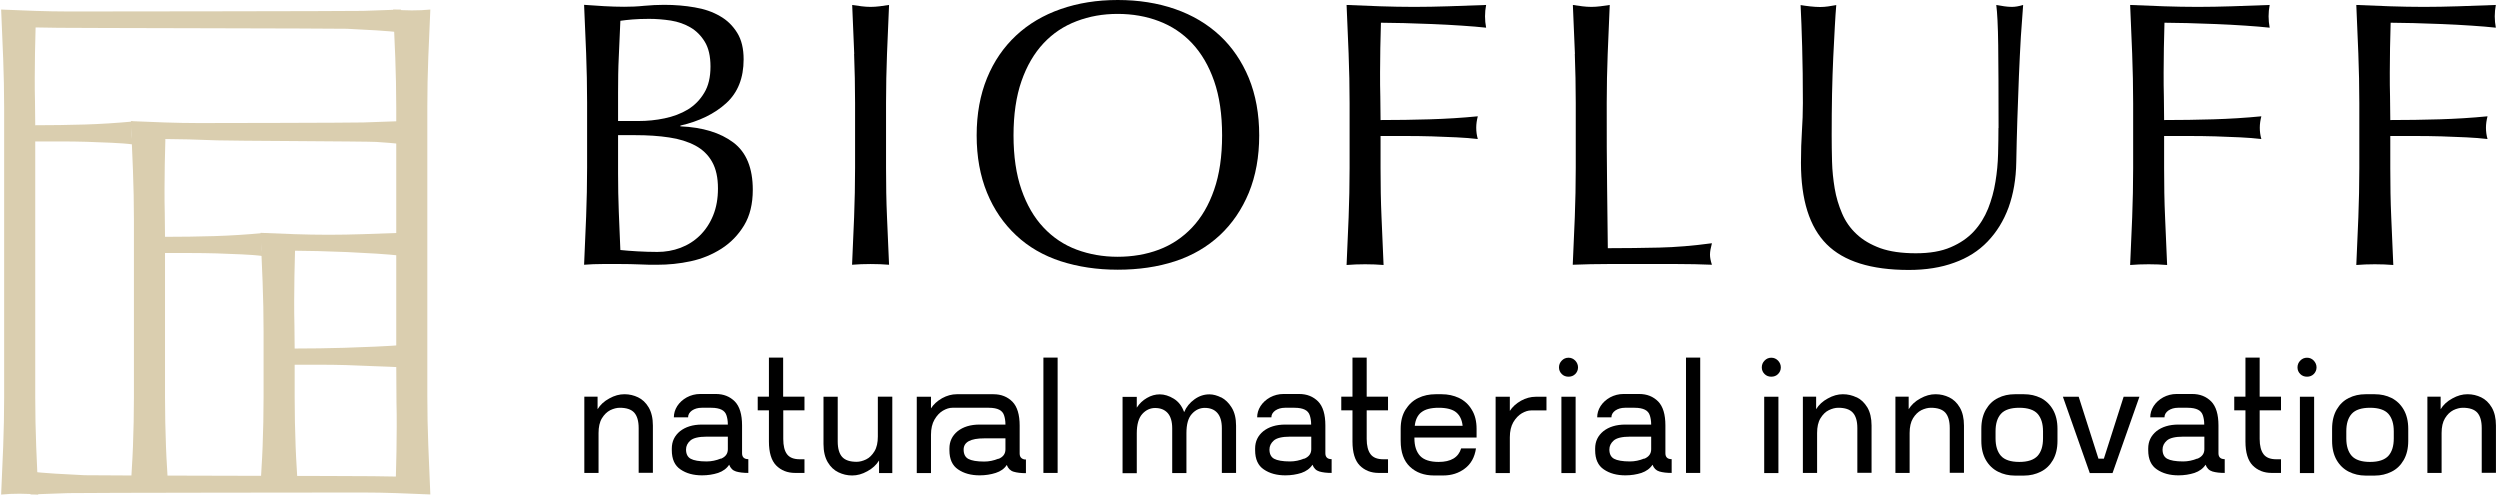 <?xml version="1.0" encoding="UTF-8"?>
<svg width="460px" height="91px" viewBox="0 0 460 91" version="1.1" xmlns="http://www.w3.org/2000/svg" xmlns:xlink="http://www.w3.org/1999/xlink">
    <title>biofluff-logo</title>
    <g id="Logos" stroke="none" stroke-width="1" fill="none" fill-rule="evenodd">
        <g id="biofluff-logo" transform="translate(0.21, 0)" fill-rule="nonzero">
            <g id="Group-2" transform="translate(-0, 1.757)" fill="#DACEAF">
                <path d="M0.377,9.076 C0.266,6.117 0.133,3.092 0,0 C2.084,0.089 4.168,0.178 6.252,0.245 C8.314,0.311 10.398,0.356 12.504,0.356 C14.611,0.356 64.451,0.311 66.579,0.245 C68.729,0.178 71.057,0.089 73.563,0 C73.407,0.712 73.341,1.401 73.341,2.091 C73.341,2.78 73.407,3.492 73.563,4.204 C72.299,4.071 70.791,3.937 69.018,3.826 C67.244,3.715 65.448,3.626 63.608,3.537 C61.768,3.47 12.26,3.403 10.575,3.359 C8.868,3.314 7.472,3.292 6.341,3.292 C6.296,4.916 6.252,6.495 6.23,7.986 C6.208,9.476 6.186,10.966 6.186,12.457 C6.186,14.08 6.186,15.593 6.23,16.972 C6.23,18.351 6.274,19.775 6.274,21.287 C9.334,21.287 12.393,21.243 15.387,21.154 C18.38,21.065 21.35,20.865 24.277,20.598 C24.1,21.31 24.011,21.999 24.011,22.711 C24.011,23.423 24.1,24.112 24.277,24.824 C23.124,24.668 21.816,24.58 20.331,24.513 C18.867,24.446 17.338,24.379 15.763,24.335 C14.167,24.29 12.571,24.268 10.952,24.268 L6.274,24.268 L6.274,71.314 C6.274,74.406 6.341,77.431 6.452,80.412 C6.563,83.415 6.696,86.351 6.829,89.243 C5.764,89.154 4.612,89.087 3.414,89.087 C2.217,89.087 1.064,89.131 0,89.243 C0.133,86.351 0.266,83.392 0.377,80.412 C0.488,77.431 0.554,74.384 0.554,71.314 L0.554,18.129 C0.554,15.059 0.488,12.034 0.377,9.053 L0.377,9.076 Z" id="Path"></path>
                <path d="M78.595,80.145 C78.705,83.103 78.838,86.129 78.971,89.22 C76.887,89.131 74.803,89.042 72.719,88.976 C70.657,88.909 68.573,88.865 66.467,88.865 C64.361,88.865 14.521,88.909 12.393,88.976 C10.242,89.042 7.914,89.131 5.409,89.22 C5.564,88.509 5.631,87.819 5.631,87.129 C5.631,86.44 5.564,85.728 5.409,85.016 C6.673,85.15 8.18,85.283 9.954,85.394 C11.727,85.506 13.523,85.595 15.364,85.684 C17.204,85.75 66.711,85.817 68.396,85.862 C70.103,85.906 71.5,85.928 72.631,85.928 C72.675,84.304 72.719,82.725 72.741,81.235 C72.764,79.745 72.786,78.254 72.786,76.764 C72.786,75.14 72.786,73.627 72.741,72.248 C72.741,70.869 72.697,64.997 72.697,64.997 L72.697,17.929 C72.697,14.837 72.631,11.812 72.52,8.831 C72.409,5.828 72.276,2.892 72.143,0 C73.207,0.089 74.36,0.156 75.557,0.156 C76.754,0.156 77.907,0.111 78.971,0 C78.838,2.892 78.705,5.85 78.595,8.831 C78.484,11.812 78.417,14.859 78.417,17.929 L78.417,71.069 C78.417,74.139 78.484,77.164 78.595,80.145 Z" id="Path"></path>
                <path d="M24.255,29.607 C24.144,26.648 24.011,23.623 23.878,20.531 C25.962,20.62 28.046,20.709 30.13,20.776 C32.192,20.843 34.276,20.887 36.382,20.887 C38.488,20.887 64.45,20.843 66.601,20.776 C68.752,20.709 71.079,20.62 73.585,20.531 C73.43,21.243 73.363,21.933 73.363,22.622 C73.363,23.312 73.43,24.024 73.585,24.735 C72.321,24.602 70.813,24.469 69.04,24.357 C67.266,24.246 41.592,24.157 39.752,24.068 C37.912,24.001 36.138,23.935 34.453,23.89 C32.746,23.846 31.349,23.823 30.219,23.823 C30.174,25.447 30.13,27.027 30.108,28.517 C30.086,30.007 30.064,31.498 30.064,32.988 C30.064,34.612 30.064,36.124 30.108,37.503 C30.108,38.883 30.152,40.306 30.152,41.819 C33.212,41.819 36.271,41.774 39.264,41.685 C42.257,41.596 45.228,41.396 48.155,41.129 C47.977,41.841 47.889,42.531 47.889,43.242 C47.889,43.954 47.977,44.644 48.155,45.356 C47.002,45.2 45.694,45.111 44.209,45.044 C42.745,44.977 41.215,44.911 39.641,44.866 C38.045,44.822 36.449,44.799 34.83,44.799 L30.152,44.799 L30.152,71.292 C30.152,74.384 30.219,77.409 30.33,80.39 C30.44,83.393 30.573,84.572 30.706,87.463 C29.642,87.374 28.489,88.197 27.292,88.197 C26.095,88.197 24.942,87.374 23.878,87.463 C24.011,84.572 24.144,83.37 24.255,80.39 C24.366,77.409 24.432,74.362 24.432,71.292 L24.432,38.705 C24.432,35.635 24.366,32.61 24.255,29.629 L24.255,29.607 Z" id="Path"></path>
                <path d="M48.111,50.16 C48,47.201 47.867,44.176 47.734,41.084 C49.818,41.173 51.902,41.262 53.986,41.329 C56.048,41.396 58.132,41.44 60.239,41.44 C62.345,41.44 64.451,41.396 66.579,41.329 C68.73,41.262 71.058,41.173 73.563,41.084 C73.408,41.796 73.342,42.486 73.342,43.175 C73.342,43.865 73.408,44.577 73.563,45.288 C72.299,45.155 70.792,45.021 69.018,44.91 C67.244,44.799 65.449,44.71 63.608,44.621 C61.768,44.554 59.995,44.488 58.31,44.443 C56.602,44.399 55.206,44.376 54.075,44.376 C54.031,46 53.986,47.58 53.964,49.07 C53.942,50.56 53.92,52.051 53.92,53.541 C53.92,55.165 53.92,56.677 53.964,58.056 C53.964,59.435 54.008,60.859 54.008,62.372 C57.068,62.372 60.128,62.327 63.121,62.238 C66.114,62.149 71.457,61.949 74.383,61.682 C74.206,62.394 74.117,63.084 74.117,63.795 C74.117,64.507 74.206,65.197 74.383,65.908 C73.231,65.753 69.55,65.664 68.065,65.597 C66.602,65.53 65.072,65.464 63.498,65.419 C61.901,65.375 60.305,65.352 58.687,65.352 L54.008,65.352 L54.008,71.314 C54.008,74.406 54.075,77.431 54.186,80.412 C54.297,83.414 54.43,84.593 54.563,87.485 C53.499,87.396 52.346,88.219 51.148,88.219 C49.951,88.219 48.798,87.396 47.734,87.485 C47.867,84.593 48,83.392 48.111,80.412 C48.222,77.431 48.288,74.383 48.288,71.314 L48.288,59.258 C48.288,56.188 48.222,53.163 48.111,50.182 L48.111,50.16 Z" id="Path"></path>
            </g>
            <path d="M117.172,73.094 C117.97,73.472 118.636,74.095 119.146,74.962 C119.655,75.83 119.922,76.942 119.922,78.299 L119.922,86.996 L117.305,86.996 L117.305,78.766 C117.305,77.453 117.017,76.519 116.485,75.919 C115.931,75.318 115.044,75.029 113.825,75.029 C113.27,75.029 112.672,75.185 112.073,75.474 C111.475,75.785 110.964,76.275 110.543,76.964 C110.122,77.654 109.923,78.566 109.923,79.678 L109.923,87.018 L107.306,87.018 L107.306,72.982 L109.745,72.982 L109.745,75.296 C110.233,74.495 110.942,73.828 111.896,73.316 C112.849,72.782 113.758,72.538 114.689,72.538 C115.62,72.538 116.419,72.738 117.217,73.116 L117.172,73.094 Z" id="Path" fill="#000000"></path>
            <path d="M137.482,84.505 L137.482,87.018 C136.573,87.018 135.819,86.929 135.221,86.751 C134.622,86.574 134.201,86.151 133.957,85.506 C133.513,86.195 132.826,86.707 131.917,87.018 C131.008,87.308 130.033,87.463 128.968,87.463 C127.394,87.463 126.064,87.107 125,86.373 C123.936,85.662 123.403,84.483 123.403,82.837 L123.403,82.525 C123.403,81.213 123.914,80.167 124.911,79.344 C125.931,78.544 127.261,78.121 128.968,78.121 L133.713,78.121 C133.713,77.409 133.602,76.831 133.447,76.386 C133.292,75.941 133.003,75.607 132.56,75.385 C132.117,75.162 131.496,75.029 130.653,75.029 L128.902,75.029 C128.192,75.029 127.594,75.207 127.106,75.541 C126.641,75.874 126.397,76.297 126.397,76.786 L123.78,76.786 C123.78,76.074 123.98,75.385 124.401,74.717 C124.822,74.073 125.399,73.539 126.153,73.116 C126.907,72.716 127.727,72.493 128.636,72.493 L131.496,72.493 C132.937,72.493 134.09,72.96 134.999,73.872 C135.886,74.784 136.329,76.252 136.329,78.276 L136.329,83.393 C136.329,84.104 136.706,84.483 137.46,84.483 L137.482,84.505 Z M132.427,84.416 C133.292,84.06 133.713,83.482 133.713,82.659 L133.713,80.345 L129.811,80.345 C128.348,80.345 127.35,80.59 126.818,81.057 C126.286,81.524 126.02,82.08 126.02,82.703 C126.02,83.526 126.308,84.104 126.884,84.416 C127.461,84.727 128.436,84.905 129.811,84.905 C130.675,84.905 131.562,84.727 132.427,84.371 L132.427,84.416 Z" id="Shape" fill="#000000"></path>
            <path d="M143.91,75.496 L143.91,80.768 C143.91,82.013 144.132,82.948 144.598,83.57 C145.063,84.193 145.839,84.505 146.947,84.505 L147.813,84.505 L147.813,87.018 L146.105,87.018 C144.664,87.018 143.51,86.551 142.602,85.639 C141.716,84.727 141.272,83.259 141.272,81.235 L141.272,75.496 L139.21,75.496 L139.21,72.982 L141.272,72.982 L141.272,65.797 L143.888,65.797 L143.888,72.982 L147.813,72.982 L147.813,75.496 L143.888,75.496 L143.91,75.496 Z" id="Path" fill="#000000"></path>
            <path d="M163.973,73.005 L163.973,87.041 L161.535,87.041 L161.535,84.727 C161.047,85.528 160.338,86.195 159.385,86.707 C158.431,87.241 157.522,87.486 156.59,87.486 C155.66,87.486 154.862,87.285 154.064,86.907 C153.266,86.529 152.6,85.906 152.09,85.039 C151.58,84.171 151.314,83.059 151.314,81.702 L151.314,73.005 L153.93,73.005 L153.93,81.235 C153.93,82.547 154.218,83.482 154.75,84.082 C155.306,84.683 156.192,84.972 157.412,84.972 C157.966,84.972 158.564,84.816 159.163,84.527 C159.761,84.238 160.271,83.726 160.693,83.037 C161.115,82.347 161.313,81.435 161.313,80.323 L161.313,72.982 L163.929,72.982 L163.973,73.005 Z" id="Path" fill="#000000"></path>
            <path d="M187.786,84.327 C188.008,84.483 188.274,84.571 188.562,84.549 L188.562,87.063 C187.652,87.063 186.898,86.974 186.3,86.796 C185.702,86.618 185.28,86.195 185.036,85.55 C184.594,86.24 183.906,86.729 182.997,87.018 C182.088,87.308 181.112,87.463 180.048,87.463 C178.475,87.463 177.143,87.107 176.079,86.373 C175.015,85.661 174.483,84.483 174.483,82.837 L174.483,82.525 C174.483,81.213 174.993,80.167 175.991,79.344 C177.011,78.543 178.341,78.121 180.048,78.121 L184.792,78.121 C184.792,77.409 184.682,76.831 184.526,76.386 C184.372,75.941 184.084,75.607 183.64,75.385 C183.196,75.162 182.576,75.029 181.733,75.029 L175.015,75.029 C174.461,75.029 173.907,75.207 173.286,75.563 C172.688,75.919 172.178,76.453 171.734,77.209 C171.312,77.943 171.092,78.877 171.092,79.989 L171.092,87.041 L168.475,87.041 L168.475,73.005 L171.092,73.005 L171.092,75.14 C171.556,74.406 172.244,73.783 173.131,73.272 C174.018,72.782 174.927,72.538 175.836,72.538 L182.576,72.538 C184.016,72.538 185.17,73.005 186.078,73.917 C186.966,74.829 187.408,76.297 187.408,78.321 L187.408,83.459 C187.408,83.86 187.542,84.149 187.786,84.327 Z M183.507,84.438 C184.372,84.082 184.792,83.504 184.792,82.681 L184.792,80.657 L180.891,80.657 C178.363,80.657 177.099,81.346 177.099,82.725 C177.099,83.548 177.387,84.127 177.965,84.438 C178.541,84.749 179.515,84.927 180.891,84.927 C181.755,84.927 182.642,84.749 183.507,84.394 L183.507,84.438 Z" id="Shape" fill="#000000"></path>
            <polygon id="Path" fill="#000000" points="194.393 65.797 194.393 87.018 191.777 87.018 191.777 65.797"></polygon>
            <path d="M224.5,73.116 C225.254,73.516 225.896,74.139 226.428,75.007 C226.96,75.874 227.226,76.986 227.226,78.321 L227.226,87.018 L224.61,87.018 L224.61,78.788 C224.61,77.52 224.322,76.586 223.768,75.963 C223.214,75.34 222.438,75.051 221.463,75.051 C220.575,75.051 219.777,75.407 219.113,76.141 C218.425,76.875 218.093,78.054 218.093,79.7 L218.093,87.041 L215.476,87.041 L215.476,78.81 C215.476,77.542 215.188,76.608 214.634,75.985 C214.058,75.362 213.304,75.073 212.328,75.073 C211.442,75.073 210.644,75.429 209.978,76.163 C209.313,76.897 208.958,78.076 208.958,79.722 L208.958,87.063 L206.341,87.063 L206.341,73.027 L208.958,73.027 L208.958,75.007 C209.424,74.273 210.044,73.672 210.82,73.227 C211.574,72.782 212.372,72.56 213.192,72.56 C214.013,72.56 214.9,72.827 215.765,73.361 C216.629,73.894 217.273,74.717 217.671,75.83 C218.071,74.873 218.713,74.095 219.577,73.472 C220.443,72.849 221.351,72.56 222.327,72.56 C223.014,72.56 223.746,72.76 224.5,73.138 L224.5,73.116 Z" id="Path" fill="#000000"></path>
            <path d="M244.81,84.505 L244.81,87.018 C243.901,87.018 243.147,86.929 242.548,86.751 C241.95,86.574 241.529,86.151 241.285,85.506 C240.841,86.195 240.153,86.707 239.245,87.018 C238.337,87.308 237.361,87.463 236.297,87.463 C234.722,87.463 233.392,87.107 232.328,86.373 C231.264,85.662 230.732,84.483 230.732,82.837 L230.732,82.525 C230.732,81.213 231.242,80.167 232.238,79.344 C233.258,78.544 234.589,78.121 236.297,78.121 L241.041,78.121 C241.041,77.409 240.93,76.831 240.775,76.386 C240.619,75.941 240.331,75.607 239.887,75.385 C239.445,75.162 238.823,75.029 237.981,75.029 L236.23,75.029 C235.521,75.029 234.922,75.207 234.434,75.541 C233.968,75.874 233.724,76.297 233.724,76.786 L231.108,76.786 C231.108,76.074 231.308,75.385 231.73,74.717 C232.15,74.073 232.726,73.539 233.48,73.116 C234.234,72.716 235.055,72.493 235.964,72.493 L238.823,72.493 C240.265,72.493 241.418,72.96 242.327,73.872 C243.214,74.784 243.657,76.252 243.657,78.276 L243.657,83.393 C243.657,84.104 244.034,84.483 244.788,84.483 L244.81,84.505 Z M239.755,84.416 C240.619,84.06 241.063,83.482 241.063,82.659 L241.063,80.345 L237.161,80.345 C235.698,80.345 234.7,80.59 234.168,81.057 C233.636,81.524 233.37,82.08 233.37,82.703 C233.37,83.526 233.658,84.104 234.234,84.416 C234.811,84.727 235.787,84.905 237.161,84.905 C238.025,84.905 238.913,84.727 239.777,84.371 L239.755,84.416 Z" id="Shape" fill="#000000"></path>
            <path d="M251.261,75.496 L251.261,80.768 C251.261,82.013 251.505,82.948 251.971,83.57 C252.437,84.193 253.213,84.505 254.321,84.505 L255.185,84.505 L255.185,87.018 L253.479,87.018 C252.037,87.018 250.885,86.551 249.976,85.639 C249.089,84.727 248.646,83.259 248.646,81.235 L248.646,75.496 L246.584,75.496 L246.584,72.982 L248.646,72.982 L248.646,65.797 L251.261,65.797 L251.261,72.982 L255.185,72.982 L255.185,75.496 L251.261,75.496 Z" id="Path" fill="#000000"></path>
            <path d="M268.245,73.227 C269.221,73.694 270.019,74.406 270.595,75.385 C271.193,76.341 271.481,77.52 271.481,78.899 L271.481,80.501 L260.042,80.501 L260.042,80.657 C260.042,82.058 260.396,83.126 261.084,83.882 C261.772,84.616 262.924,84.994 264.498,84.994 C266.759,84.994 268.135,84.171 268.645,82.503 L271.371,82.503 C271.127,84.149 270.439,85.372 269.309,86.218 C268.201,87.063 266.871,87.486 265.341,87.486 L263.656,87.486 C261.838,87.486 260.352,86.952 259.222,85.884 C258.091,84.816 257.514,83.237 257.514,81.124 L257.514,78.899 C257.514,77.52 257.803,76.341 258.401,75.385 C259,74.428 259.776,73.694 260.752,73.227 C261.726,72.76 262.79,72.538 263.944,72.538 L265.052,72.538 C266.205,72.538 267.269,72.76 268.245,73.227 Z M261.284,75.874 C260.618,76.43 260.22,77.253 260.108,78.343 L268.911,78.343 C268.799,77.253 268.401,76.43 267.735,75.874 C267.07,75.318 265.983,75.029 264.52,75.029 C263.056,75.029 261.97,75.318 261.306,75.874 L261.284,75.874 Z" id="Shape" fill="#000000"></path>
            <path d="M284.341,73.005 L284.341,75.518 L281.525,75.518 C280.971,75.518 280.417,75.696 279.795,76.052 C279.197,76.408 278.687,76.942 278.244,77.676 C277.822,78.41 277.6,79.344 277.6,80.456 L277.6,87.041 L274.984,87.041 L274.984,73.005 L277.6,73.005 L277.6,75.607 C278.066,74.873 278.754,74.25 279.641,73.739 C280.527,73.249 281.437,73.005 282.345,73.005 L284.319,73.005 L284.341,73.005 Z" id="Path" fill="#000000"></path>
            <path d="M287.154,68.823 C286.822,68.489 286.644,68.089 286.644,67.599 C286.644,67.11 286.822,66.687 287.154,66.353 C287.487,65.998 287.908,65.82 288.396,65.82 C288.884,65.82 289.283,65.998 289.638,66.353 C289.971,66.709 290.148,67.132 290.148,67.599 C290.148,68.066 289.971,68.489 289.638,68.823 C289.305,69.156 288.884,69.312 288.396,69.312 C287.908,69.312 287.487,69.156 287.154,68.823 Z M287.088,87.04 L287.088,73.004 L289.705,73.004 L289.705,87.04 L287.088,87.04 Z" id="Shape" fill="#000000"></path>
            <path d="M307.376,84.505 L307.376,87.018 C306.467,87.018 305.713,86.929 305.114,86.751 C304.516,86.574 304.094,86.151 303.85,85.506 C303.408,86.195 302.72,86.707 301.812,87.018 C300.902,87.308 299.927,87.463 298.862,87.463 C297.289,87.463 295.959,87.107 294.893,86.373 C293.829,85.662 293.297,84.483 293.297,82.837 L293.297,82.525 C293.297,81.213 293.807,80.167 294.805,79.344 C295.825,78.544 297.155,78.121 298.862,78.121 L303.606,78.121 C303.606,77.409 303.496,76.831 303.34,76.386 C303.186,75.941 302.898,75.607 302.454,75.385 C302.01,75.162 301.39,75.029 300.547,75.029 L298.795,75.029 C298.087,75.029 297.487,75.207 296.999,75.541 C296.535,75.874 296.291,76.297 296.291,76.786 L293.675,76.786 C293.675,76.074 293.874,75.385 294.295,74.717 C294.717,74.073 295.293,73.539 296.047,73.116 C296.801,72.716 297.621,72.493 298.529,72.493 L301.39,72.493 C302.832,72.493 303.984,72.96 304.892,73.872 C305.78,74.784 306.223,76.252 306.223,78.276 L306.223,83.393 C306.223,84.104 306.6,84.483 307.354,84.483 L307.376,84.505 Z M302.322,84.416 C303.186,84.06 303.606,83.482 303.606,82.659 L303.606,80.345 L299.705,80.345 C298.241,80.345 297.243,80.59 296.711,81.057 C296.179,81.524 295.913,82.08 295.913,82.703 C295.913,83.526 296.201,84.104 296.779,84.416 C297.355,84.727 298.33,84.905 299.705,84.905 C300.57,84.905 301.456,84.727 302.322,84.371 L302.322,84.416 Z" id="Shape" fill="#000000"></path>
            <polygon id="Path" fill="#000000" points="312.63 65.797 312.63 87.018 310.013 87.018 310.013 65.797"></polygon>
            <path d="M324.47,68.823 C324.137,68.489 323.96,68.089 323.96,67.599 C323.96,67.11 324.137,66.687 324.47,66.353 C324.803,65.998 325.223,65.82 325.711,65.82 C326.199,65.82 326.599,65.998 326.953,66.353 C327.285,66.709 327.463,67.132 327.463,67.599 C327.463,68.066 327.285,68.489 326.953,68.823 C326.621,69.156 326.199,69.312 325.711,69.312 C325.223,69.312 324.803,69.156 324.47,68.823 Z M324.403,87.04 L324.403,73.004 L327.019,73.004 L327.019,87.04 L324.403,87.04 Z" id="Shape" fill="#000000"></path>
            <path d="M341.407,73.094 C342.206,73.472 342.849,74.095 343.381,74.962 C343.891,75.83 344.157,76.942 344.157,78.299 L344.157,86.996 L341.541,86.996 L341.541,78.766 C341.541,77.453 341.253,76.519 340.699,75.919 C340.145,75.318 339.257,75.029 338.039,75.029 C337.461,75.029 336.885,75.185 336.287,75.474 C335.688,75.763 335.178,76.275 334.756,76.964 C334.336,77.654 334.136,78.566 334.136,79.678 L334.136,87.018 L331.52,87.018 L331.52,72.982 L333.958,72.982 L333.958,75.296 C334.446,74.495 335.156,73.828 336.109,73.316 C337.063,72.782 337.971,72.538 338.881,72.538 C339.789,72.538 340.609,72.738 341.407,73.116 L341.407,73.094 Z" id="Path" fill="#000000"></path>
            <path d="M358.412,73.094 C359.21,73.472 359.875,74.095 360.385,74.962 C360.895,75.83 361.161,76.942 361.161,78.299 L361.161,86.996 L358.544,86.996 L358.544,78.766 C358.544,77.453 358.256,76.519 357.724,75.919 C357.17,75.318 356.284,75.029 355.064,75.029 C354.51,75.029 353.911,75.185 353.313,75.474 C352.714,75.785 352.204,76.275 351.783,76.964 C351.361,77.654 351.161,78.566 351.161,79.678 L351.161,87.018 L348.546,87.018 L348.546,72.982 L350.985,72.982 L350.985,75.296 C351.473,74.495 352.181,73.828 353.135,73.316 C354.088,72.782 354.998,72.538 355.928,72.538 C356.86,72.538 357.658,72.738 358.456,73.116 L358.412,73.094 Z" id="Path" fill="#000000"></path>
            <path d="M375.286,73.227 C376.216,73.694 376.97,74.406 377.524,75.362 C378.078,76.319 378.366,77.498 378.366,78.899 L378.366,81.124 C378.366,82.525 378.078,83.704 377.524,84.661 C376.97,85.617 376.238,86.329 375.286,86.796 C374.354,87.263 373.334,87.508 372.203,87.508 L370.519,87.508 C369.387,87.508 368.367,87.263 367.437,86.796 C366.505,86.329 365.752,85.617 365.197,84.661 C364.643,83.704 364.355,82.525 364.355,81.124 L364.355,78.899 C364.355,77.498 364.643,76.319 365.197,75.362 C365.752,74.406 366.483,73.694 367.437,73.227 C368.367,72.76 369.387,72.538 370.519,72.538 L372.203,72.538 C373.334,72.538 374.354,72.76 375.286,73.227 Z M374.708,76.141 C374.044,75.407 372.913,75.029 371.339,75.029 C369.765,75.029 368.633,75.407 367.969,76.141 C367.303,76.875 366.971,77.943 366.971,79.366 L366.971,80.657 C366.971,82.058 367.303,83.126 367.969,83.882 C368.633,84.616 369.765,84.994 371.339,84.994 C372.913,84.994 374.022,84.616 374.708,83.882 C375.374,83.148 375.706,82.08 375.706,80.657 L375.706,79.366 C375.706,77.965 375.374,76.897 374.708,76.141 Z" id="Shape" fill="#000000"></path>
            <polygon id="Path" fill="#000000" points="390.538 73.005 393.443 73.005 388.498 87.041 384.309 87.041 379.364 73.005 382.269 73.005 385.905 84.394 386.902 84.394"></polygon>
            <path d="M409.139,84.505 L409.139,87.018 C408.229,87.018 407.477,86.929 406.877,86.751 C406.279,86.574 405.857,86.151 405.614,85.506 C405.17,86.195 404.483,86.707 403.574,87.018 C402.664,87.308 401.69,87.463 400.626,87.463 C399.051,87.463 397.721,87.107 396.657,86.373 C395.593,85.662 395.061,84.483 395.061,82.837 L395.061,82.525 C395.061,81.213 395.571,80.167 396.568,79.344 C397.588,78.544 398.918,78.121 400.626,78.121 L405.37,78.121 C405.37,77.409 405.259,76.831 405.104,76.386 C404.948,75.941 404.66,75.607 404.217,75.385 C403.774,75.162 403.152,75.029 402.31,75.029 L400.558,75.029 C399.85,75.029 399.251,75.207 398.763,75.541 C398.297,75.874 398.053,76.297 398.053,76.786 L395.437,76.786 C395.437,76.074 395.637,75.385 396.057,74.717 C396.479,74.073 397.055,73.539 397.81,73.116 C398.564,72.716 399.384,72.493 400.292,72.493 L403.152,72.493 C404.594,72.493 405.747,72.96 406.656,73.872 C407.543,74.784 407.987,76.252 407.987,78.276 L407.987,83.393 C407.987,84.104 408.363,84.483 409.117,84.483 L409.139,84.505 Z M404.084,84.416 C404.948,84.06 405.392,83.482 405.392,82.659 L405.392,80.345 L401.49,80.345 C400.026,80.345 399.029,80.59 398.497,81.057 C397.965,81.524 397.699,82.08 397.699,82.703 C397.699,83.526 397.987,84.104 398.564,84.416 C399.14,84.727 400.116,84.905 401.49,84.905 C402.354,84.905 403.242,84.727 404.106,84.371 L404.084,84.416 Z" id="Shape" fill="#000000"></path>
            <path d="M415.569,75.496 L415.569,80.768 C415.569,82.013 415.813,82.948 416.278,83.57 C416.744,84.193 417.52,84.505 418.628,84.505 L419.494,84.505 L419.494,87.018 L417.786,87.018 C416.346,87.018 415.192,86.551 414.283,85.639 C413.397,84.727 412.953,83.259 412.953,81.235 L412.953,75.496 L410.891,75.496 L410.891,72.982 L412.953,72.982 L412.953,65.797 L415.569,65.797 L415.569,72.982 L419.494,72.982 L419.494,75.496 L415.569,75.496 Z" id="Path" fill="#000000"></path>
            <path d="M423.039,68.823 C422.707,68.489 422.529,68.089 422.529,67.599 C422.529,67.11 422.707,66.687 423.039,66.353 C423.373,65.998 423.793,65.82 424.281,65.82 C424.769,65.82 425.19,65.998 425.523,66.353 C425.855,66.709 426.033,67.132 426.033,67.599 C426.033,68.066 425.855,68.489 425.523,68.823 C425.19,69.156 424.769,69.312 424.281,69.312 C423.793,69.312 423.373,69.156 423.039,68.823 Z M422.973,87.04 L422.973,73.004 L425.589,73.004 L425.589,87.04 L422.973,87.04 Z" id="Shape" fill="#000000"></path>
            <path d="M439.825,73.227 C440.755,73.694 441.509,74.406 442.063,75.362 C442.617,76.319 442.907,77.498 442.907,78.899 L442.907,81.124 C442.907,82.525 442.617,83.704 442.063,84.661 C441.509,85.617 440.779,86.329 439.825,86.796 C438.893,87.263 437.874,87.508 436.742,87.508 L435.058,87.508 C433.928,87.508 432.908,87.263 431.976,86.796 C431.045,86.329 430.291,85.617 429.737,84.661 C429.183,83.704 428.895,82.525 428.895,81.124 L428.895,78.899 C428.895,77.498 429.183,76.319 429.737,75.362 C430.291,74.406 431.023,73.694 431.976,73.227 C432.908,72.76 433.928,72.538 435.058,72.538 L436.742,72.538 C437.874,72.538 438.893,72.76 439.825,73.227 Z M439.248,76.141 C438.583,75.407 437.452,75.029 435.878,75.029 C434.304,75.029 433.174,75.407 432.508,76.141 C431.843,76.875 431.51,77.943 431.51,79.366 L431.51,80.657 C431.51,82.058 431.843,83.126 432.508,83.882 C433.174,84.616 434.304,84.994 435.878,84.994 C437.452,84.994 438.561,84.616 439.248,83.882 C439.913,83.148 440.246,82.08 440.246,80.657 L440.246,79.366 C440.246,77.965 439.913,76.897 439.248,76.141 Z" id="Shape" fill="#000000"></path>
            <path d="M456.296,73.094 C457.094,73.472 457.758,74.095 458.268,74.962 C458.778,75.83 459.044,76.942 459.044,78.299 L459.044,86.996 L456.428,86.996 L456.428,78.766 C456.428,77.453 456.14,76.519 455.608,75.919 C455.054,75.318 454.167,75.029 452.947,75.029 C452.393,75.029 451.795,75.185 451.195,75.474 C450.597,75.785 450.087,76.275 449.667,76.964 C449.245,77.654 449.045,78.566 449.045,79.678 L449.045,87.018 L446.429,87.018 L446.429,72.982 L448.869,72.982 L448.869,75.296 C449.355,74.495 450.065,73.828 451.019,73.316 C451.972,72.782 452.881,72.538 453.812,72.538 C454.744,72.538 455.542,72.738 456.34,73.116 L456.296,73.094 Z" id="Path" fill="#000000"></path>
            <path d="M107.817,18.863 C107.817,15.793 107.751,12.79 107.64,9.81 C107.529,6.851 107.396,3.87 107.263,0.89 C108.461,0.979 109.702,1.068 110.944,1.134 C112.207,1.201 113.427,1.246 114.624,1.246 C115.821,1.246 117.041,1.201 118.304,1.068 C119.546,0.957 120.787,0.89 121.985,0.89 C123.98,0.89 125.842,1.046 127.616,1.357 C129.368,1.646 130.919,2.18 132.25,2.958 C133.602,3.715 134.644,4.76 135.442,6.05 C136.24,7.341 136.617,8.964 136.617,10.922 C136.617,14.347 135.553,17.039 133.403,18.996 C131.252,20.954 128.436,22.311 124.978,23.111 L124.978,23.245 C129.101,23.423 132.338,24.424 134.733,26.226 C137.127,28.027 138.303,30.941 138.303,34.923 C138.303,37.526 137.77,39.705 136.706,41.463 C135.642,43.22 134.245,44.666 132.538,45.756 C130.831,46.846 128.946,47.624 126.884,48.069 C124.823,48.514 122.783,48.714 120.743,48.714 C119.635,48.714 118.504,48.714 117.373,48.648 C116.242,48.603 115.112,48.581 114.003,48.581 L110.633,48.581 C109.503,48.581 108.372,48.625 107.263,48.714 C107.396,45.756 107.529,42.797 107.64,39.839 C107.751,36.88 107.817,33.878 107.817,30.83 L107.817,18.863 Z M117.262,22.266 C118.881,22.266 120.499,22.11 122.073,21.777 C123.67,21.443 125.089,20.909 126.352,20.153 C127.616,19.375 128.614,18.351 129.367,17.083 C130.144,15.816 130.52,14.192 130.52,12.256 C130.52,10.321 130.166,8.831 129.478,7.696 C128.791,6.562 127.904,5.672 126.84,5.049 C125.776,4.427 124.579,4.004 123.226,3.782 C121.896,3.581 120.544,3.47 119.213,3.47 C118.016,3.47 116.996,3.515 116.154,3.581 C115.311,3.648 114.58,3.737 113.937,3.826 C113.848,6.05 113.759,8.253 113.648,10.432 C113.538,12.612 113.515,14.814 113.515,17.039 L113.515,22.266 L117.262,22.266 Z M113.515,31.942 C113.515,34.322 113.56,36.658 113.648,38.971 C113.737,41.285 113.826,43.62 113.937,46.001 C114.801,46.089 115.843,46.178 117.063,46.245 C118.26,46.312 119.502,46.356 120.743,46.356 C122.206,46.356 123.647,46.112 125,45.6 C126.352,45.089 127.55,44.332 128.569,43.331 C129.589,42.33 130.41,41.107 131.008,39.639 C131.607,38.171 131.895,36.525 131.895,34.678 C131.895,32.676 131.54,31.053 130.809,29.762 C130.099,28.494 129.057,27.494 127.727,26.782 C126.374,26.07 124.778,25.558 122.916,25.291 C121.031,25.002 118.947,24.869 116.642,24.869 L113.515,24.869 L113.515,31.965 L113.515,31.942 Z" id="Shape" fill="#000000"></path>
            <path d="M156.968,9.921 C156.858,6.985 156.726,3.982 156.592,0.912 C157.19,1.001 157.768,1.09 158.322,1.157 C158.876,1.223 159.43,1.268 159.984,1.268 C160.538,1.268 161.093,1.223 161.647,1.157 C162.201,1.09 162.777,1.001 163.377,0.912 C163.243,3.982 163.111,6.985 162.999,9.921 C162.889,12.879 162.822,15.882 162.822,18.93 L162.822,30.897 C162.822,33.967 162.867,36.992 162.999,39.95 C163.111,42.931 163.243,45.845 163.377,48.714 C162.312,48.625 161.181,48.581 159.984,48.581 C158.786,48.581 157.656,48.625 156.57,48.714 C156.702,45.845 156.836,42.909 156.946,39.95 C157.058,36.992 157.124,33.967 157.124,30.897 L157.124,18.93 C157.124,15.86 157.058,12.857 156.946,9.921 L156.968,9.921 Z" id="Path" fill="#000000"></path>
            <path d="M179.495,24.913 C179.495,20.976 180.137,17.462 181.401,14.37 C182.665,11.278 184.461,8.675 186.744,6.54 C189.028,4.404 191.777,2.78 194.969,1.668 C198.162,0.556 201.644,0 205.457,0 C209.269,0 212.817,0.556 216.01,1.668 C219.202,2.78 221.929,4.404 224.235,6.54 C226.519,8.675 228.292,11.278 229.578,14.37 C230.842,17.462 231.484,20.976 231.484,24.913 C231.484,28.85 230.842,32.365 229.578,35.457 C228.292,38.549 226.519,41.151 224.235,43.287 C221.929,45.422 219.202,47.024 216.01,48.069 C212.817,49.115 209.293,49.626 205.457,49.626 C201.622,49.626 198.162,49.092 194.969,48.069 C191.777,47.024 189.028,45.444 186.744,43.287 C184.461,41.151 182.665,38.549 181.401,35.457 C180.137,32.365 179.495,28.85 179.495,24.913 Z M224.657,24.913 C224.657,21.065 224.169,17.728 223.193,14.926 C222.217,12.123 220.865,9.81 219.136,7.963 C217.406,6.117 215.368,4.782 213.039,3.893 C210.711,3.003 208.161,2.558 205.434,2.558 C202.708,2.558 200.246,3.003 197.896,3.893 C195.547,4.782 193.529,6.117 191.799,7.963 C190.07,9.81 188.718,12.123 187.742,14.926 C186.766,17.728 186.278,21.065 186.278,24.913 C186.278,28.761 186.766,32.098 187.742,34.901 C188.718,37.703 190.07,40.039 191.799,41.863 C193.529,43.709 195.569,45.066 197.896,45.934 C200.224,46.801 202.752,47.246 205.434,47.246 C208.117,47.246 210.689,46.823 213.039,45.934 C215.39,45.044 217.406,43.687 219.136,41.863 C220.865,40.039 222.217,37.726 223.193,34.901 C224.169,32.098 224.657,28.761 224.657,24.913 Z" id="Shape" fill="#000000"></path>
            <path d="M247.938,9.921 C247.827,6.985 247.694,3.982 247.561,0.912 C249.645,1.001 251.706,1.09 253.768,1.157 C255.831,1.223 257.893,1.268 259.977,1.268 C262.061,1.268 264.167,1.223 266.296,1.157 C268.424,1.09 270.729,1.001 273.235,0.912 C273.101,1.602 273.035,2.313 273.035,3.003 C273.035,3.693 273.101,4.404 273.235,5.094 C271.993,4.96 270.485,4.827 268.734,4.716 C266.982,4.605 265.186,4.493 263.346,4.427 C261.506,4.36 259.755,4.293 258.069,4.249 C256.385,4.204 254.988,4.182 253.88,4.182 C253.835,5.806 253.79,7.363 253.768,8.831 C253.768,10.321 253.724,11.812 253.724,13.302 C253.724,14.926 253.724,16.416 253.768,17.795 C253.79,19.174 253.813,20.598 253.813,22.088 C256.873,22.088 259.887,22.044 262.859,21.955 C265.83,21.866 268.778,21.688 271.705,21.399 C271.527,22.088 271.417,22.8 271.417,23.49 C271.417,24.179 271.505,24.891 271.705,25.581 C270.552,25.447 269.244,25.336 267.78,25.269 C266.318,25.202 264.81,25.136 263.236,25.091 C261.661,25.047 260.065,25.024 258.447,25.024 L253.813,25.024 L253.813,30.941 C253.813,34.011 253.858,37.036 253.99,39.995 C254.101,42.975 254.234,45.889 254.367,48.759 C253.303,48.67 252.172,48.625 250.976,48.625 C249.778,48.625 248.647,48.67 247.561,48.759 C247.694,45.889 247.827,42.953 247.938,39.995 C248.049,37.036 248.115,34.011 248.115,30.941 L248.115,18.974 C248.115,15.904 248.049,12.901 247.938,9.965 L247.938,9.921 Z" id="Path" fill="#000000"></path>
            <path d="M289.575,9.921 C289.463,6.985 289.331,3.982 289.197,0.912 C289.797,1.001 290.373,1.09 290.927,1.157 C291.481,1.223 292.036,1.268 292.59,1.268 C293.144,1.268 293.698,1.223 294.252,1.157 C294.808,1.09 295.384,1.001 295.982,0.912 C295.848,3.982 295.716,6.985 295.606,9.921 C295.494,12.879 295.428,15.882 295.428,18.93 C295.428,24.78 295.428,29.851 295.494,34.144 C295.538,38.438 295.582,42.286 295.628,45.667 C298.909,45.667 302.057,45.622 305.072,45.556 C308.088,45.489 311.324,45.222 314.783,44.755 C314.561,45.6 314.428,46.29 314.428,46.846 C314.428,47.357 314.539,47.98 314.783,48.714 C312.654,48.625 310.526,48.581 308.398,48.581 L295.606,48.581 C293.544,48.581 291.415,48.625 289.175,48.714 C289.309,45.845 289.441,42.909 289.553,39.95 C289.663,36.992 289.729,33.967 289.729,30.897 L289.729,18.93 C289.729,15.86 289.663,12.857 289.553,9.921 L289.575,9.921 Z" id="Path" fill="#000000"></path>
            <path d="M367.526,23.534 C367.526,16.95 367.504,11.856 367.46,8.297 C367.416,4.716 367.282,2.269 367.105,0.912 C367.615,1.001 368.103,1.09 368.568,1.157 C369.034,1.223 369.499,1.268 369.965,1.268 C370.564,1.268 371.251,1.157 372.049,0.912 C371.917,2.536 371.783,4.471 371.629,6.74 C371.495,8.987 371.385,11.389 371.273,13.969 C371.185,16.55 371.097,19.197 370.985,21.91 C370.897,24.624 370.83,27.271 370.785,29.807 C370.741,32.921 370.253,35.702 369.367,38.171 C368.458,40.64 367.172,42.708 365.508,44.443 C363.846,46.178 361.806,47.469 359.367,48.336 C356.951,49.226 354.157,49.671 351.01,49.671 C344.069,49.671 339.037,48.091 335.888,44.933 C332.74,41.774 331.167,36.792 331.167,29.963 C331.167,27.783 331.233,25.847 331.343,24.157 C331.455,22.466 331.521,20.731 331.521,18.974 C331.521,15.081 331.477,11.634 331.388,8.608 C331.299,5.583 331.211,3.025 331.099,0.934 C331.654,1.023 332.253,1.112 332.896,1.179 C333.538,1.246 334.138,1.29 334.692,1.29 C335.202,1.29 335.69,1.246 336.176,1.179 C336.664,1.112 337.152,1.023 337.662,0.934 C337.574,1.957 337.484,3.292 337.396,4.938 C337.308,6.584 337.218,8.453 337.108,10.544 C336.998,12.635 336.952,14.881 336.886,17.306 C336.842,19.708 336.82,22.222 336.82,24.824 C336.82,26.404 336.842,28.05 336.886,29.74 C336.93,31.431 337.108,33.077 337.374,34.678 C337.64,36.28 338.106,37.815 338.726,39.261 C339.347,40.729 340.234,41.997 341.409,43.086 C342.563,44.176 344.025,45.022 345.777,45.667 C347.528,46.29 349.702,46.601 352.294,46.601 C354.889,46.601 356.973,46.245 358.725,45.489 C360.454,44.755 361.873,43.776 362.982,42.575 C364.09,41.374 364.954,39.972 365.598,38.393 C366.218,36.814 366.684,35.168 366.95,33.455 C367.238,31.742 367.394,30.029 367.438,28.317 C367.482,26.604 367.504,25.024 367.504,23.579 L367.526,23.534 Z" id="Path" fill="#000000"></path>
            <path d="M392.112,9.921 C392.002,6.985 391.868,3.982 391.736,0.912 C393.819,1.001 395.881,1.09 397.943,1.157 C400.005,1.223 402.068,1.268 404.15,1.268 C406.235,1.268 408.341,1.223 410.469,1.157 C412.598,1.09 414.904,1.001 417.41,0.912 C417.276,1.602 417.21,2.313 417.21,3.003 C417.21,3.693 417.276,4.404 417.41,5.094 C416.168,4.96 414.66,4.827 412.909,4.716 C411.157,4.605 409.361,4.493 407.521,4.427 C405.68,4.36 403.93,4.293 402.244,4.249 C400.56,4.204 399.163,4.182 398.053,4.182 C398.009,5.806 397.965,7.363 397.943,8.831 C397.943,10.321 397.899,11.812 397.899,13.302 C397.899,14.926 397.899,16.416 397.943,17.795 C397.965,19.174 397.987,20.598 397.987,22.088 C401.047,22.088 404.062,22.044 407.033,21.955 C410.005,21.866 412.953,21.688 415.88,21.399 C415.702,22.088 415.592,22.8 415.592,23.49 C415.592,24.179 415.68,24.891 415.88,25.581 C414.726,25.447 413.419,25.336 411.955,25.269 C410.491,25.202 408.985,25.136 407.41,25.091 C405.836,25.047 404.24,25.024 402.622,25.024 L397.987,25.024 L397.987,30.941 C397.987,34.011 398.031,37.036 398.165,39.995 C398.275,42.975 398.409,45.889 398.541,48.759 C397.477,48.67 396.347,48.625 395.149,48.625 C393.953,48.625 392.822,48.67 391.736,48.759 C391.868,45.889 392.002,42.953 392.112,39.995 C392.223,37.036 392.29,34.011 392.29,30.941 L392.29,18.974 C392.29,15.904 392.223,12.901 392.112,9.965 L392.112,9.921 Z" id="Path" fill="#000000"></path>
            <path d="M433.726,9.921 C433.616,6.985 433.484,3.982 433.35,0.912 C435.434,1.001 437.496,1.09 439.557,1.157 C441.619,1.223 443.682,1.268 445.766,1.268 C447.85,1.268 449.956,1.223 452.085,1.157 C454.213,1.09 456.519,1.001 459.024,0.912 C458.891,1.602 458.824,2.313 458.824,3.003 C458.824,3.693 458.891,4.404 459.024,5.094 C457.782,4.96 456.275,4.827 454.523,4.716 C452.771,4.605 450.976,4.493 449.136,4.427 C447.296,4.36 445.544,4.293 443.859,4.249 C442.174,4.204 440.777,4.182 439.669,4.182 C439.625,5.806 439.581,7.363 439.557,8.831 C439.557,10.321 439.513,11.812 439.513,13.302 C439.513,14.926 439.513,16.416 439.557,17.795 C439.581,19.174 439.603,20.598 439.603,22.088 C442.661,22.088 445.678,22.044 448.648,21.955 C451.619,21.866 454.567,21.688 457.494,21.399 C457.317,22.088 457.206,22.8 457.206,23.49 C457.206,24.179 457.295,24.891 457.494,25.581 C456.341,25.447 455.033,25.336 453.569,25.269 C452.107,25.202 450.599,25.136 449.024,25.091 C447.45,25.047 445.854,25.024 444.236,25.024 L439.603,25.024 L439.603,30.941 C439.603,34.011 439.647,37.036 439.779,39.995 C439.891,42.975 440.023,45.889 440.157,48.759 C439.093,48.67 437.961,48.625 436.764,48.625 C435.567,48.625 434.436,48.67 433.35,48.759 C433.484,45.889 433.616,42.953 433.726,39.995 C433.838,37.036 433.904,34.011 433.904,30.941 L433.904,18.974 C433.904,15.904 433.838,12.901 433.726,9.965 L433.726,9.921 Z" id="Path" fill="#000000"></path>
        </g>
    </g>
</svg>